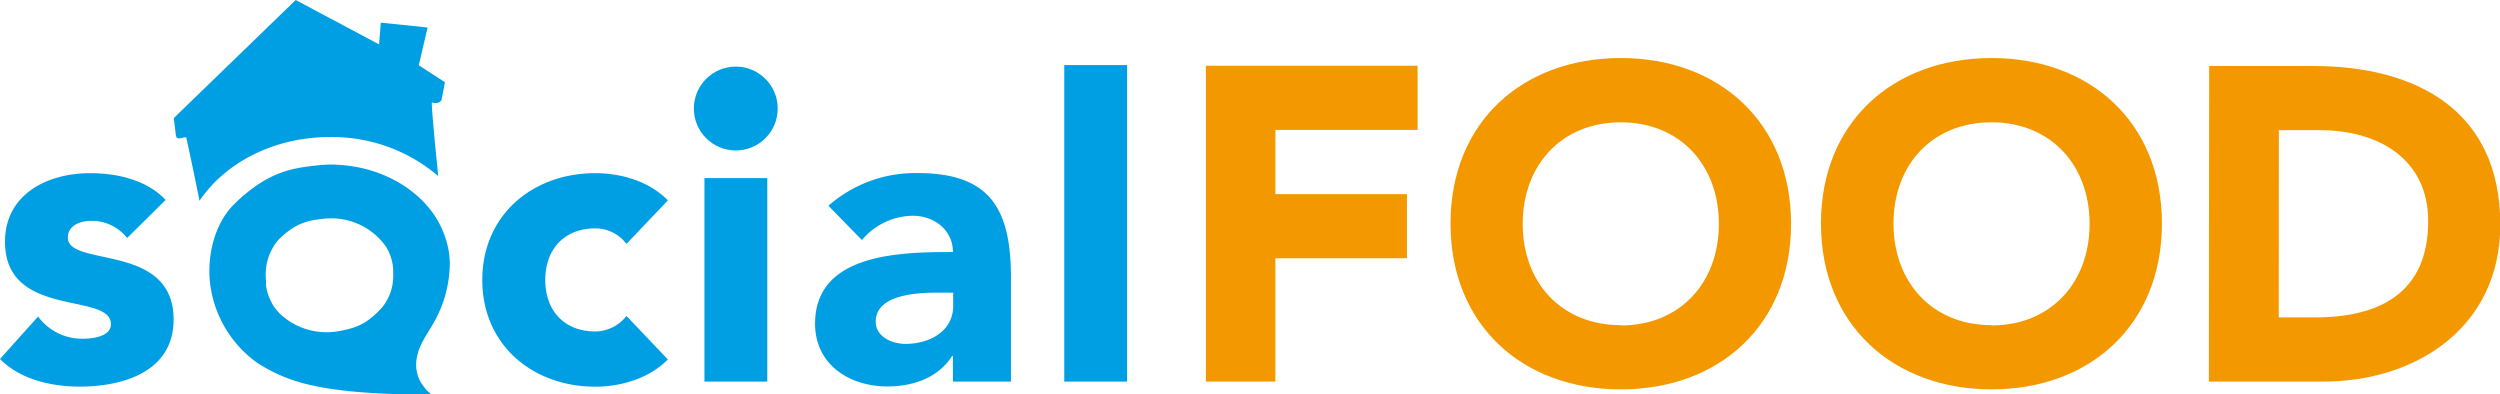 <svg id="Capa_1" data-name="Capa 1" xmlns="http://www.w3.org/2000/svg" viewBox="0 0 344.6 54.32"><defs><style>.cls-1{fill:#f49800;}.cls-2{fill:none;}.cls-3{fill:#009fe3;}</style></defs><title>Recursis Vector Socialfood</title><path class="cls-1" d="M166.22,9.06H195.4v8.85H175.8v8.85h18.13V35.6H175.8v17h-9.58ZM223.41,8c13.58,0,23.47,8.91,23.47,22.85S237,53.67,223.41,53.67s-23.47-8.91-23.47-22.86S209.83,8,223.41,8Zm0,36.86c8.17,0,13.52-5.9,13.52-14s-5.35-14-13.52-14-13.52,5.9-13.52,14S215.23,44.82,223.41,44.82ZM274.51,8C288.09,8,298,16.86,298,30.81s-9.89,22.86-23.47,22.86S251,44.76,251,30.81,260.93,8,274.51,8Zm0,36.86c8.17,0,13.52-5.9,13.52-14s-5.35-14-13.52-14S261,22.7,261,30.81,266.34,44.82,274.51,44.82Zm30-35.76h14.38c14,0,25.75,6,25.75,21.87,0,14.07-11.49,21.63-24.45,21.63H304.47Zm9.59,34.65h5c8.91,0,15.6-3.38,15.6-13.27,0-8.54-6.82-12.54-14.93-12.54h-5.65Z"/><path class="cls-2" d="M120.72,44.34c0,2.08,2.19,3.06,4.1,3.06,3.4,0,6.58-1.79,6.58-5.25V40.3h-2.14C126.6,40.3,120.72,40.54,120.72,44.34Z"/><path class="cls-2" d="M36.66,38.69c0,.2,0,.4,0,.6A6,6,0,0,0,37,40.71a7.11,7.11,0,0,0,.78,1.54,7,7,0,0,0,.83,1,9.38,9.38,0,0,0,7.45,2.49,12.59,12.59,0,0,0,1.37-.24,11.26,11.26,0,0,0,1.31-.34A7.65,7.65,0,0,0,51,43.94a11.76,11.76,0,0,0,1.68-1.61l.07-.08a6.84,6.84,0,0,0,1.43-4.36c0-.19,0-.38,0-.57a6,6,0,0,0-.2-1.45,7.11,7.11,0,0,0-.64-1.61c-.11-.19-.24-.36-.36-.54a9.2,9.2,0,0,0-7.59-3.64,12.56,12.56,0,0,0-1.38.12,11.29,11.29,0,0,0-1.34.22,7.65,7.65,0,0,0-2.38,1A11.82,11.82,0,0,0,38.46,33c-.11.11-.21.24-.31.36A7.43,7.43,0,0,0,36.66,38.69Z"/><path class="cls-3" d="M45.47,18.89a22.55,22.55,0,0,1,14.94,5.38c-.95-9.18-.89-10.14-.89-10.14s1.19.35,1.37-.49h0l.44-2.3L57.73,9l1.21-5.21-6.45-.67-.24,3L40.76,0,23.95,16.28l.29,2.34v0c.1,1,1.37,0,1.45.4.73,3.32,1.38,6.52,1.81,8.66C31,22.47,37.71,18.89,45.47,18.89Z"/><circle class="cls-3" cx="101.42" cy="14.96" r="5.78"/><path class="cls-3" d="M126.54,23.86a18.1,18.1,0,0,0-12.35,4.5l4.62,4.73a9.25,9.25,0,0,1,7-3.35c3,0,5.54,2,5.54,5-7.21,0-19,.17-19,9.87,0,5.65,4.73,8.66,10,8.66,3.52,0,7-1.21,8.89-4.21h.11V52.6h8V38.34C139.36,29,136.64,23.86,126.54,23.86Zm4.85,18.29c0,3.46-3.17,5.25-6.58,5.25-1.9,0-4.1-1-4.1-3.06,0-3.81,5.89-4,8.54-4h2.14Z"/><rect class="cls-3" x="146.7" y="8.97" width="8.66" height="43.63"/><path class="cls-3" d="M82.08,31.48a5.35,5.35,0,0,1,4.27,2.14l5.71-6c-2.71-2.77-6.69-3.75-10-3.75-8.66,0-15.58,5.77-15.58,14.72s6.93,14.71,15.58,14.71c3.29,0,7.27-1,10-3.75l-5.71-6a5.52,5.52,0,0,1-4.27,2.14c-4.33,0-6.92-2.89-6.92-7.1S77.75,31.48,82.08,31.48Z"/><path class="cls-3" d="M60.41,30.53c-2.62-4.63-8.32-7.85-14.94-7.85a23.59,23.59,0,0,0-2.6.22,21.19,21.19,0,0,0-2.51.42,14.37,14.37,0,0,0-4.47,1.9,22.22,22.22,0,0,0-3.56,2.87c-3,2.91-4,8-3.21,12A15.75,15.75,0,0,0,35.44,50a21.87,21.87,0,0,0,6,2.73c6.82,1.95,18,1.61,18,1.61a5.3,5.3,0,0,1-1.3-1.44h0l-.05-.05a4.92,4.92,0,0,1-.63-3.56c.32-1.8,1.38-3.14,2.26-4.7A16.71,16.71,0,0,0,62,36.26a11.31,11.31,0,0,0-.38-2.72A13.35,13.35,0,0,0,60.41,30.53ZM38.15,33.33c.1-.12.2-.25.31-.36a11.82,11.82,0,0,1,1.89-1.53,7.65,7.65,0,0,1,2.38-1,11.29,11.29,0,0,1,1.34-.22,12.56,12.56,0,0,1,1.38-.12A9.2,9.2,0,0,1,53,33.72c.12.18.26.35.36.54A7.11,7.11,0,0,1,54,35.87a6,6,0,0,1,.2,1.45c0,.19,0,.38,0,.57a6.84,6.84,0,0,1-1.43,4.36l-.07.08A11.76,11.76,0,0,1,51,43.94a7.65,7.65,0,0,1-2.28,1.22,11.26,11.26,0,0,1-1.31.34,12.59,12.59,0,0,1-1.37.24,9.38,9.38,0,0,1-7.45-2.49,7,7,0,0,1-.83-1A7.11,7.11,0,0,1,37,40.71a6,6,0,0,1-.33-1.42c0-.2,0-.4,0-.6A7.43,7.43,0,0,1,38.15,33.33Z"/><path class="cls-3" d="M9.35,32.75c0-1.67,1.73-2.31,3.17-2.31a6.18,6.18,0,0,1,5,2.37l5.31-5.25c-2.6-2.77-6.69-3.69-10.39-3.69C6.58,23.86.69,26.74.69,33.32c0,10.68,14.6,6.87,14.6,11.37,0,1.5-2,2-3.92,2a7.52,7.52,0,0,1-6.12-3.06L0,49.48c2.77,2.83,7.1,3.81,11,3.81,6,0,12.93-2.08,12.93-9.23C23.95,33.38,9.35,36.9,9.35,32.75Z"/><rect class="cls-3" x="97.1" y="24.55" width="8.66" height="28.05"/></svg>